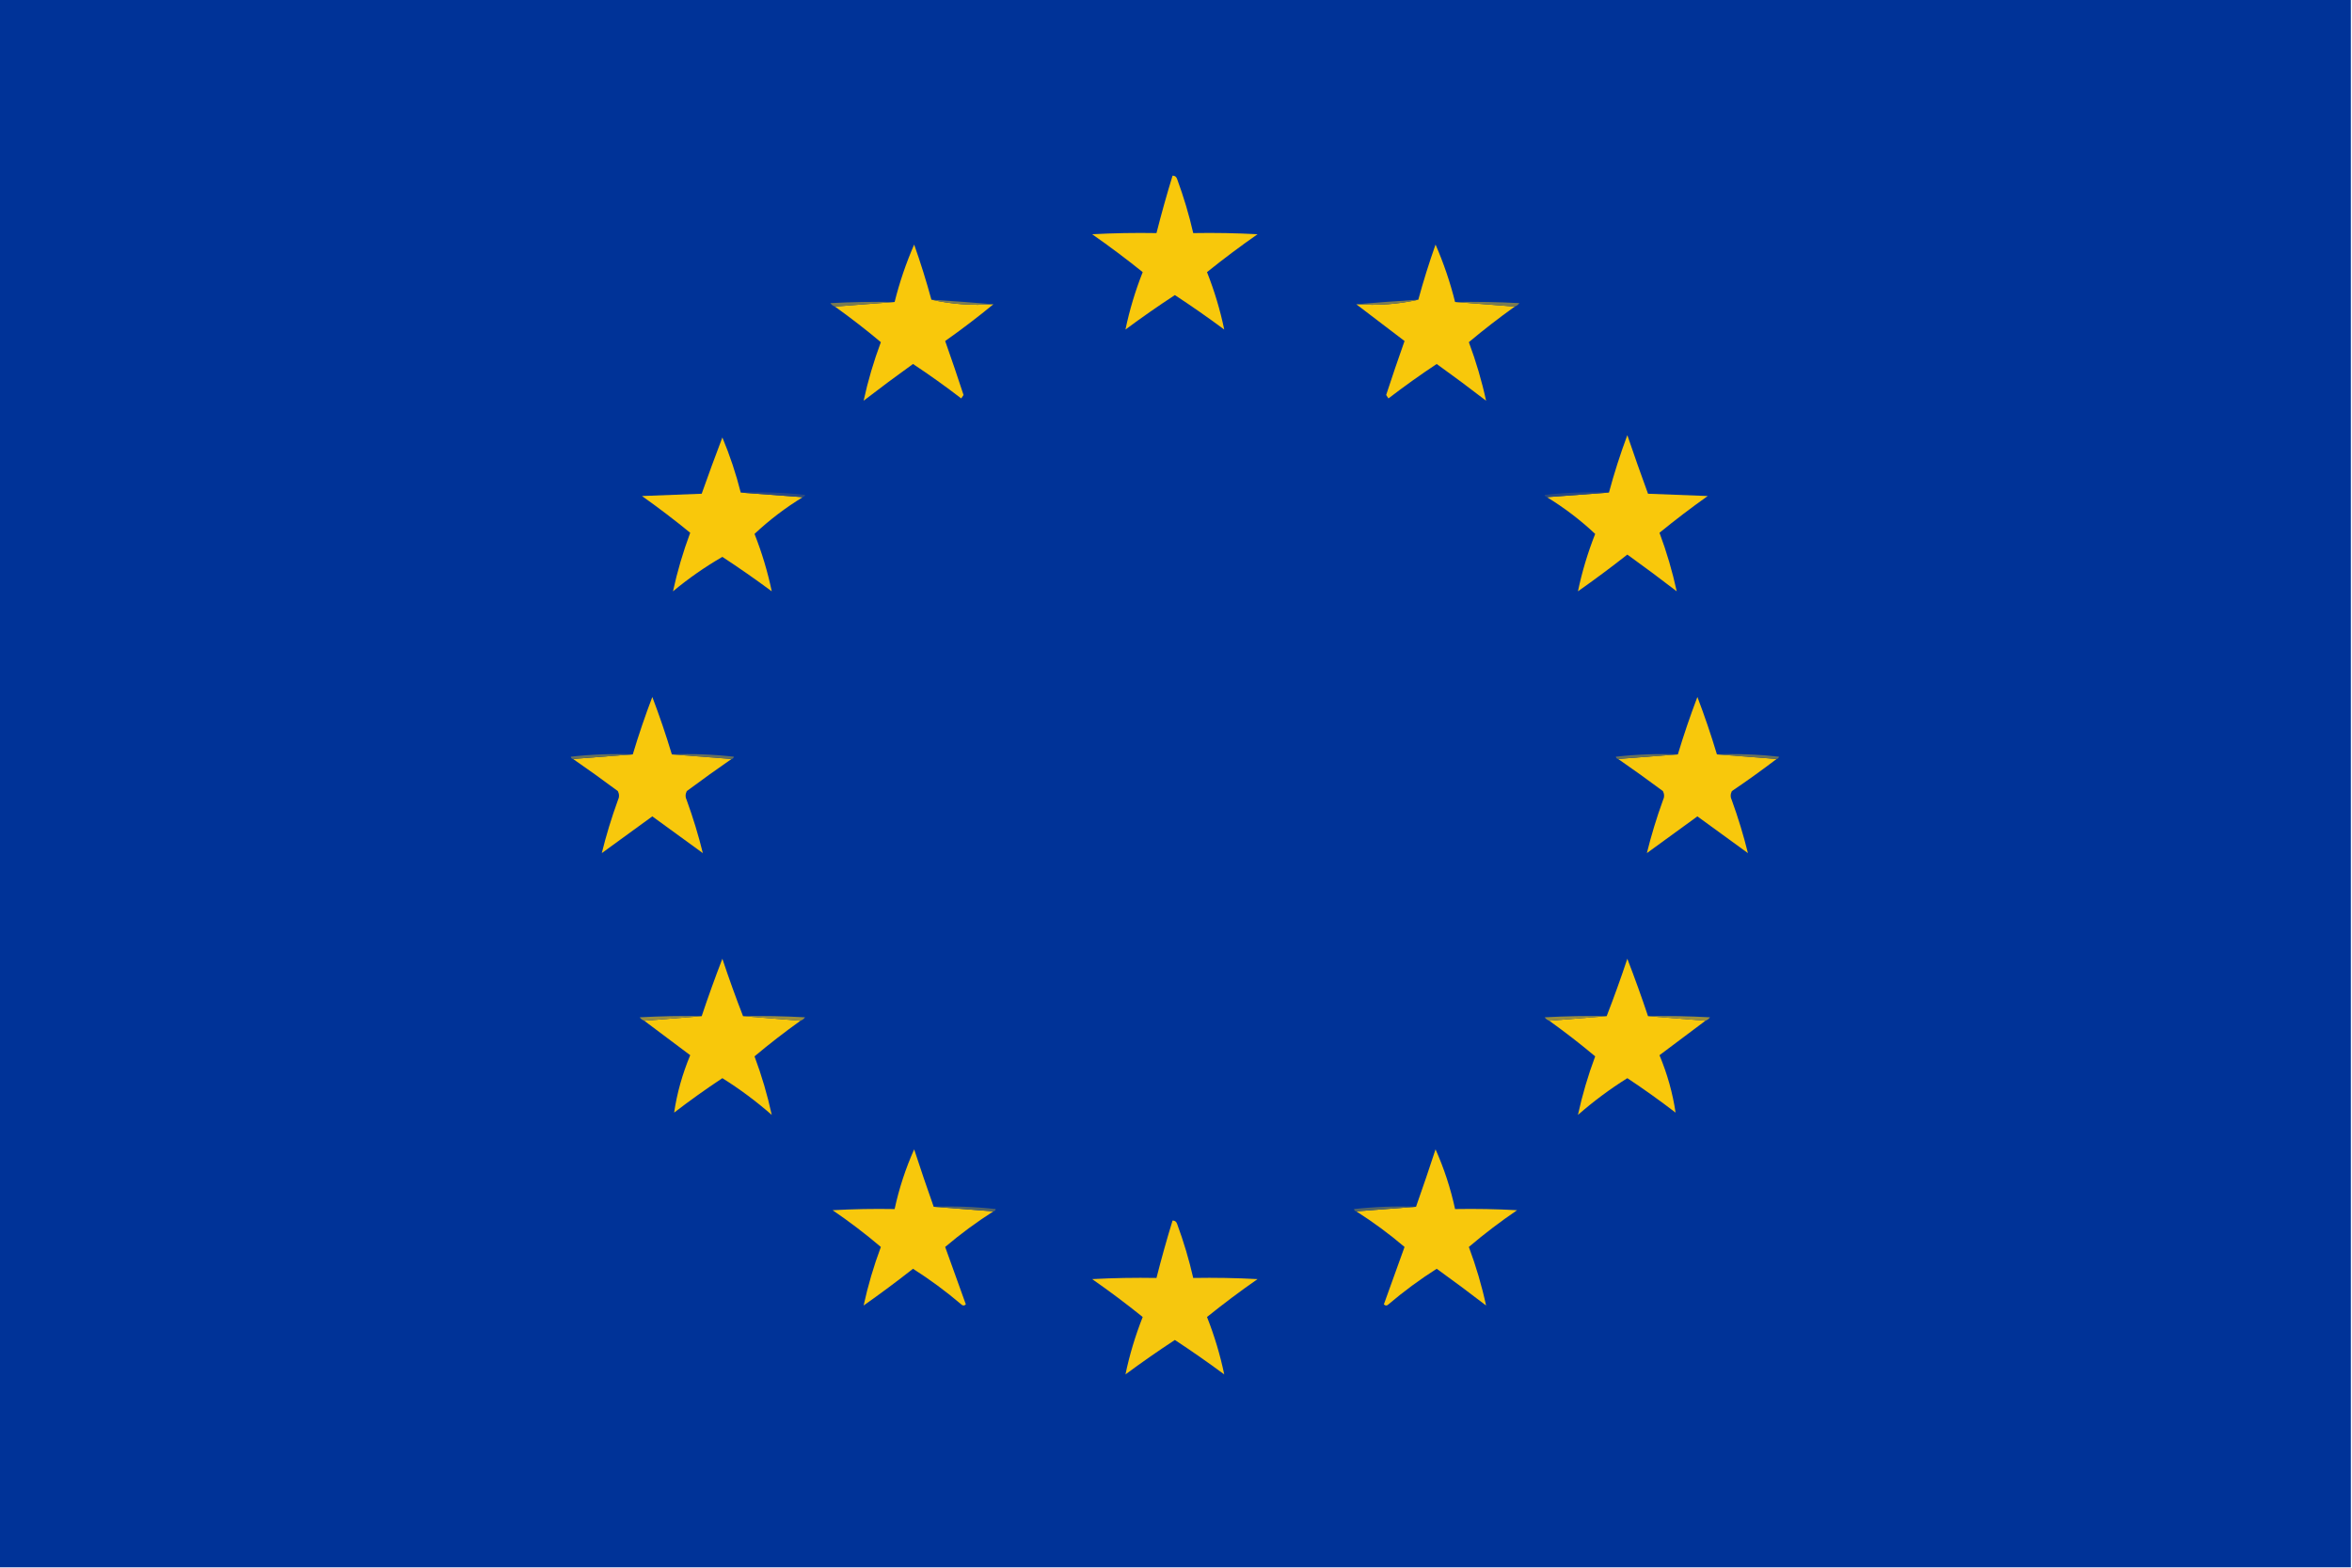 <?xml version="1.0" encoding="UTF-8"?>
<!DOCTYPE svg PUBLIC "-//W3C//DTD SVG 1.1//EN" "http://www.w3.org/Graphics/SVG/1.1/DTD/svg11.dtd">
<svg xmlns="http://www.w3.org/2000/svg" version="1.1" width="1024px" height="683px" style="shape-rendering:geometricPrecision; text-rendering:geometricPrecision; image-rendering:optimizeQuality; fill-rule:evenodd; clip-rule:evenodd" xmlns:xlink="http://www.w3.org/1999/xlink">
<g><path style="opacity:1" fill="#003398" d="M -0.5,-0.5 C 340.833,-0.5 682.167,-0.5 1023.5,-0.5C 1023.5,227.167 1023.5,454.833 1023.5,682.5C 682.167,682.5 340.833,682.5 -0.5,682.5C -0.5,454.833 -0.5,227.167 -0.5,-0.5 Z"/></g>
<g><path style="opacity:1" fill="#f8c80b" d="M 510.5,76.5 C 511.497,76.47 512.164,76.97 512.5,78C 515.348,85.709 517.682,93.542 519.5,101.5C 528.839,101.334 538.173,101.5 547.5,102C 539.949,107.268 532.616,112.768 525.5,118.5C 528.742,126.717 531.242,135.051 533,143.5C 525.947,138.271 518.78,133.271 511.5,128.5C 504.22,133.271 497.053,138.271 490,143.5C 491.758,135.051 494.258,126.717 497.5,118.5C 490.384,112.768 483.051,107.268 475.5,102C 484.827,101.5 494.161,101.334 503.5,101.5C 505.628,93.115 507.961,84.781 510.5,76.5 Z"/></g>
<g><path style="opacity:1" fill="#f9c80b" d="M 405.5,130.5 C 414.105,132.471 423.105,133.138 432.5,132.5C 425.748,138.056 418.748,143.389 411.5,148.5C 414.265,156.296 416.932,164.129 419.5,172C 419.167,172.5 418.833,173 418.5,173.5C 411.676,168.255 404.676,163.255 397.5,158.5C 390.244,163.712 383.077,169.045 376,174.5C 377.856,165.921 380.356,157.421 383.5,149C 377.079,143.61 370.413,138.444 363.5,133.5C 372.167,132.833 380.833,132.167 389.5,131.5C 391.642,122.908 394.475,114.575 398,106.5C 400.809,114.427 403.309,122.427 405.5,130.5 Z"/></g>
<g><path style="opacity:1" fill="#f8c80b" d="M 633.5,131.5 C 642.167,132.167 650.833,132.833 659.5,133.5C 652.587,138.444 645.921,143.61 639.5,149C 642.644,157.421 645.144,165.921 647,174.5C 639.923,169.045 632.756,163.712 625.5,158.5C 618.324,163.255 611.324,168.255 604.5,173.5C 604.167,173 603.833,172.5 603.5,172C 606.068,164.129 608.735,156.296 611.5,148.5C 604.457,143.111 597.457,137.778 590.5,132.5C 599.895,133.138 608.895,132.471 617.5,130.5C 619.691,122.427 622.191,114.427 625,106.5C 628.525,114.575 631.358,122.908 633.5,131.5 Z"/></g>
<g><path style="opacity:1" fill="#7a7b50" d="M 389.5,131.5 C 380.833,132.167 372.167,132.833 363.5,133.5C 362.711,133.217 362.044,132.717 361.5,132C 370.827,131.5 380.161,131.334 389.5,131.5 Z"/></g>
<g><path style="opacity:1" fill="#7c7d50" d="M 405.5,130.5 C 415.17,131.117 424.17,131.784 432.5,132.5C 423.105,133.138 414.105,132.471 405.5,130.5 Z"/></g>
<g><path style="opacity:1" fill="#7c7d50" d="M 617.5,130.5 C 608.895,132.471 599.895,133.138 590.5,132.5C 598.83,131.784 607.83,131.117 617.5,130.5 Z"/></g>
<g><path style="opacity:1" fill="#7b7c50" d="M 633.5,131.5 C 642.839,131.334 652.173,131.5 661.5,132C 660.956,132.717 660.289,133.217 659.5,133.5C 650.833,132.833 642.167,132.167 633.5,131.5 Z"/></g>
<g><path style="opacity:1" fill="#f9c80b" d="M 322.5,214.5 C 331.5,215.167 340.5,215.833 349.5,216.5C 341.952,221.108 334.952,226.441 328.5,232.5C 331.742,240.717 334.242,249.051 336,257.5C 328.947,252.271 321.78,247.271 314.5,242.5C 306.936,246.871 299.77,251.871 293,257.5C 294.87,248.883 297.37,240.383 300.5,232C 293.68,226.424 286.68,221.091 279.5,216C 288.167,215.667 296.833,215.333 305.5,215C 308.41,206.767 311.41,198.6 314.5,190.5C 317.768,198.304 320.435,206.304 322.5,214.5 Z"/></g>
<g><path style="opacity:1" fill="#f9c80b" d="M 673.5,216.5 C 682.5,215.833 691.5,215.167 700.5,214.5C 702.761,206.051 705.427,197.718 708.5,189.5C 711.4,198.034 714.4,206.534 717.5,215C 726.167,215.333 734.833,215.667 743.5,216C 736.32,221.091 729.32,226.424 722.5,232C 725.63,240.383 728.13,248.883 730,257.5C 722.923,252.045 715.756,246.712 708.5,241.5C 701.474,247.026 694.308,252.359 687,257.5C 688.758,249.051 691.258,240.717 694.5,232.5C 688.048,226.441 681.048,221.108 673.5,216.5 Z"/></g>
<g><path style="opacity:1" fill="#2a4982" d="M 322.5,214.5 C 331.857,214.168 341.19,214.502 350.5,215.5C 350.376,216.107 350.043,216.44 349.5,216.5C 340.5,215.833 331.5,215.167 322.5,214.5 Z"/></g>
<g><path style="opacity:1" fill="#294982" d="M 700.5,214.5 C 691.5,215.167 682.5,215.833 673.5,216.5C 672.957,216.44 672.624,216.107 672.5,215.5C 681.81,214.502 691.143,214.168 700.5,214.5 Z"/></g>
<g><path style="opacity:1" fill="#f8c80c" d="M 292.5,328.5 C 301.167,329.167 309.833,329.833 318.5,330.5C 311.941,335.035 305.441,339.701 299,344.5C 298.333,345.833 298.333,347.167 299,348.5C 301.777,356.156 304.111,363.822 306,371.5C 298.667,366.167 291.333,360.833 284,355.5C 276.667,360.833 269.333,366.167 262,371.5C 263.893,363.812 266.226,356.145 269,348.5C 269.667,347.167 269.667,345.833 269,344.5C 262.559,339.701 256.059,335.035 249.5,330.5C 258.167,329.833 266.833,329.167 275.5,328.5C 278.029,320.078 280.863,311.745 284,303.5C 287.142,311.761 289.976,320.094 292.5,328.5 Z"/></g>
<g><path style="opacity:1" fill="#f8c80c" d="M 747.5,328.5 C 756.167,329.167 764.833,329.833 773.5,330.5C 767.158,335.336 760.658,340.002 754,344.5C 753.333,345.833 753.333,347.167 754,348.5C 756.774,356.145 759.107,363.812 761,371.5C 753.667,366.167 746.333,360.833 739,355.5C 731.667,360.833 724.333,366.167 717,371.5C 718.889,363.822 721.223,356.156 724,348.5C 724.667,347.167 724.667,345.833 724,344.5C 717.559,339.701 711.059,335.035 704.5,330.5C 713.167,329.833 721.833,329.167 730.5,328.5C 733.024,320.094 735.858,311.761 739,303.5C 742.137,311.745 744.971,320.078 747.5,328.5 Z"/></g>
<g><path style="opacity:1" fill="#68725a" d="M 275.5,328.5 C 266.833,329.167 258.167,329.833 249.5,330.5C 248.957,330.44 248.624,330.107 248.5,329.5C 257.475,328.502 266.475,328.168 275.5,328.5 Z"/></g>
<g><path style="opacity:1" fill="#67715b" d="M 292.5,328.5 C 301.525,328.168 310.525,328.502 319.5,329.5C 319.376,330.107 319.043,330.44 318.5,330.5C 309.833,329.833 301.167,329.167 292.5,328.5 Z"/></g>
<g><path style="opacity:1" fill="#67715b" d="M 730.5,328.5 C 721.833,329.167 713.167,329.833 704.5,330.5C 703.957,330.44 703.624,330.107 703.5,329.5C 712.475,328.502 721.475,328.168 730.5,328.5 Z"/></g>
<g><path style="opacity:1" fill="#69725a" d="M 747.5,328.5 C 756.525,328.168 765.525,328.502 774.5,329.5C 774.376,330.107 774.043,330.44 773.5,330.5C 764.833,329.833 756.167,329.167 747.5,328.5 Z"/></g>
<g><path style="opacity:1" fill="#f8c80b" d="M 323.5,442.5 C 331.833,443.167 340.167,443.833 348.5,444.5C 341.587,449.444 334.921,454.61 328.5,460C 331.636,468.399 334.136,476.899 336,485.5C 329.257,479.589 322.09,474.255 314.5,469.5C 307.324,474.255 300.324,479.255 293.5,484.5C 294.73,476.106 297.063,467.773 300.5,459.5C 293.842,454.503 287.175,449.503 280.5,444.5C 288.833,443.833 297.167,443.167 305.5,442.5C 308.272,434.19 311.272,425.857 314.5,417.5C 317.327,425.987 320.327,434.321 323.5,442.5 Z"/></g>
<g><path style="opacity:1" fill="#f9c80b" d="M 717.5,442.5 C 725.833,443.167 734.167,443.833 742.5,444.5C 735.852,449.476 729.185,454.476 722.5,459.5C 725.937,467.773 728.27,476.106 729.5,484.5C 722.676,479.255 715.676,474.255 708.5,469.5C 700.91,474.255 693.743,479.589 687,485.5C 688.864,476.899 691.364,468.399 694.5,460C 688.079,454.61 681.413,449.444 674.5,444.5C 682.833,443.833 691.167,443.167 699.5,442.5C 702.673,434.321 705.673,425.987 708.5,417.5C 711.728,425.857 714.728,434.19 717.5,442.5 Z"/></g>
<g><path style="opacity:1" fill="#9b8f3c" d="M 305.5,442.5 C 297.167,443.167 288.833,443.833 280.5,444.5C 279.711,444.217 279.044,443.717 278.5,443C 287.494,442.5 296.494,442.334 305.5,442.5 Z"/></g>
<g><path style="opacity:1" fill="#9a8e3c" d="M 323.5,442.5 C 332.506,442.334 341.506,442.5 350.5,443C 349.956,443.717 349.289,444.217 348.5,444.5C 340.167,443.833 331.833,443.167 323.5,442.5 Z"/></g>
<g><path style="opacity:1" fill="#998e3d" d="M 699.5,442.5 C 691.167,443.167 682.833,443.833 674.5,444.5C 673.711,444.217 673.044,443.717 672.5,443C 681.494,442.5 690.494,442.334 699.5,442.5 Z"/></g>
<g><path style="opacity:1" fill="#9b8f3b" d="M 717.5,442.5 C 726.506,442.334 735.506,442.5 744.5,443C 743.956,443.717 743.289,444.217 742.5,444.5C 734.167,443.833 725.833,443.167 717.5,442.5 Z"/></g>
<g><path style="opacity:1" fill="#f8c80c" d="M 406.5,525.5 C 415.167,526.167 423.833,526.833 432.5,527.5C 425.174,532.169 418.174,537.336 411.5,543C 414.5,551.333 417.5,559.667 420.5,568C 419.833,568.667 419.167,568.667 418.5,568C 411.856,562.345 404.856,557.179 397.5,552.5C 390.474,558.026 383.308,563.359 376,568.5C 377.856,559.921 380.356,551.421 383.5,543C 376.804,537.308 369.804,531.975 362.5,527C 371.494,526.5 380.494,526.334 389.5,526.5C 391.439,517.517 394.272,508.85 398,500.5C 400.744,508.899 403.577,517.232 406.5,525.5 Z"/></g>
<g><path style="opacity:1" fill="#f8c80c" d="M 590.5,527.5 C 599.167,526.833 607.833,526.167 616.5,525.5C 619.423,517.232 622.256,508.899 625,500.5C 628.728,508.85 631.561,517.517 633.5,526.5C 642.506,526.334 651.506,526.5 660.5,527C 653.196,531.975 646.196,537.308 639.5,543C 642.644,551.421 645.144,559.921 647,568.5C 639.923,563.045 632.756,557.712 625.5,552.5C 618.144,557.179 611.144,562.345 604.5,568C 603.833,568.667 603.167,568.667 602.5,568C 605.495,559.683 608.495,551.35 611.5,543C 604.857,537.346 597.857,532.179 590.5,527.5 Z"/></g>
<g><path style="opacity:1" fill="#566665" d="M 406.5,525.5 C 415.525,525.168 424.525,525.502 433.5,526.5C 433.376,527.107 433.043,527.44 432.5,527.5C 423.833,526.833 415.167,526.167 406.5,525.5 Z"/></g>
<g><path style="opacity:1" fill="#556665" d="M 616.5,525.5 C 607.833,526.167 599.167,526.833 590.5,527.5C 589.957,527.44 589.624,527.107 589.5,526.5C 598.475,525.502 607.475,525.168 616.5,525.5 Z"/></g>
<g><path style="opacity:1" fill="#f6c70e" d="M 510.5,531.5 C 511.497,531.47 512.164,531.97 512.5,533C 515.348,540.709 517.682,548.542 519.5,556.5C 528.839,556.334 538.173,556.5 547.5,557C 539.949,562.268 532.616,567.768 525.5,573.5C 528.742,581.717 531.242,590.051 533,598.5C 525.971,593.305 518.805,588.305 511.5,583.5C 504.195,588.305 497.029,593.305 490,598.5C 491.758,590.051 494.258,581.717 497.5,573.5C 490.384,567.768 483.051,562.268 475.5,557C 484.827,556.5 494.161,556.334 503.5,556.5C 505.628,548.115 507.961,539.782 510.5,531.5 Z"/></g>
</svg>
